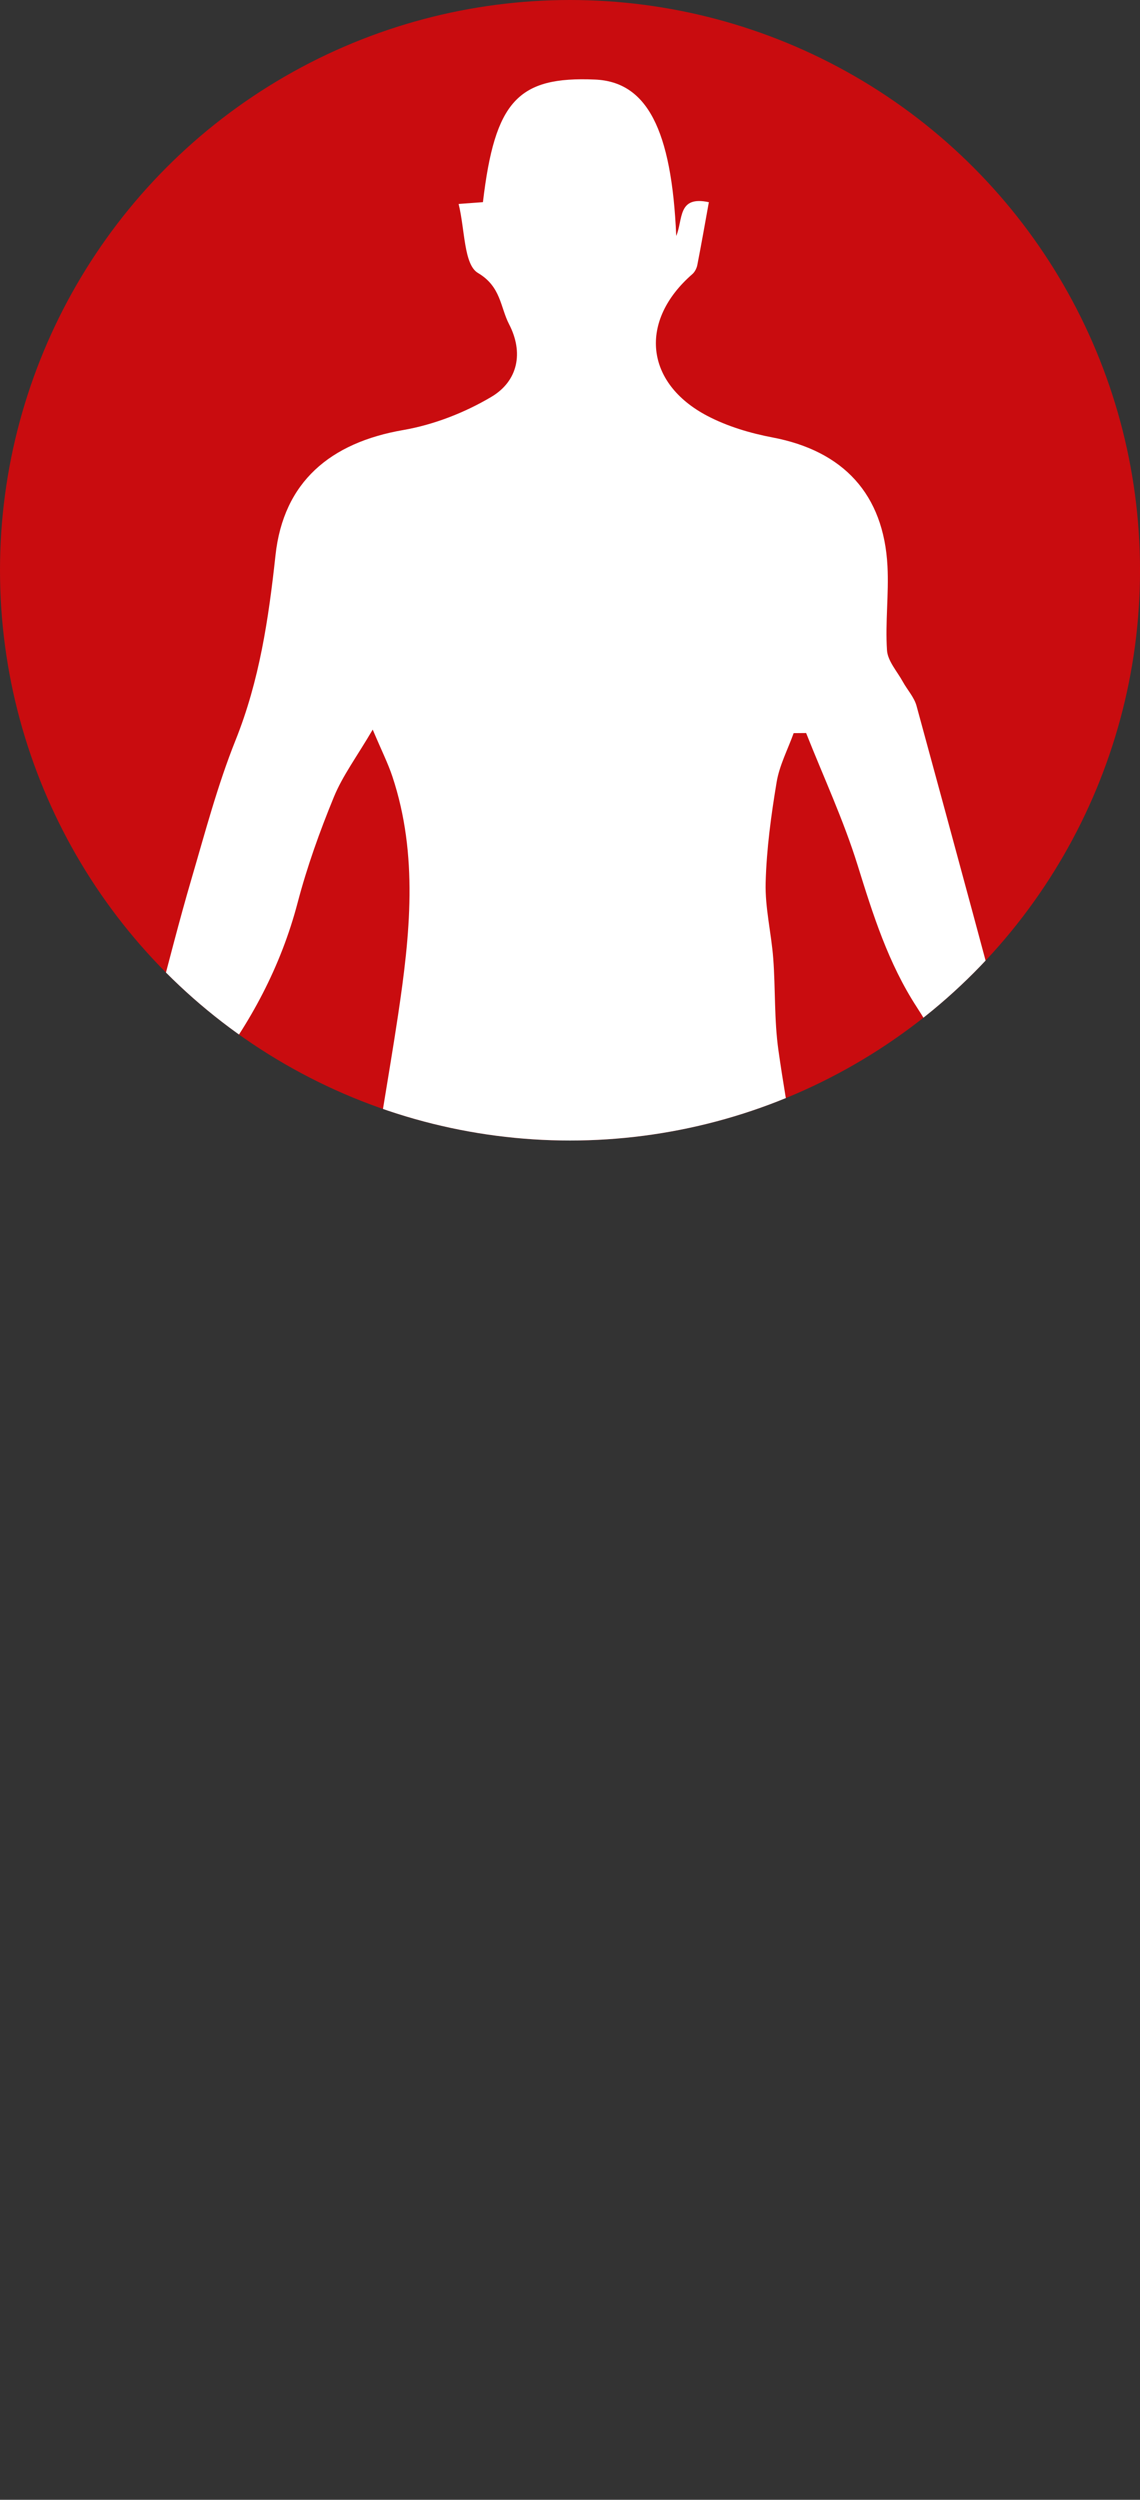 <!-- Generator: Adobe Illustrator 21.0.0, SVG Export Plug-In  -->
<svg version="1.1"
	 xmlns="http://www.w3.org/2000/svg" xmlns:xlink="http://www.w3.org/1999/xlink" xmlns:a="http://ns.adobe.com/AdobeSVGViewerExtensions/3.0/"
	 x="0px" y="0px" width="51.333px" height="112.512px" viewBox="0 0 51.333 112.512"
	 style="enable-background:new 0 0 51.333 112.512;" xml:space="preserve">
<rect x="0" y="0" width="51.333" height="112.512" fill="#333333" stroke="none"/>
<style type="text/css">
	.st0{clip-path:url(#SVGID_2_);}
	.st1{fill:#FFFFFF;}
	.st2{clip-path:url(#SVGID_4_);}
</style>
<defs>
</defs>
<g>
	<defs>
		<circle id="SVGID_1_" cx="25.667" cy="25.667" r="25.667"/>
	</defs>
	<use xlink:href="#SVGID_1_"  style="overflow:visible;fill:#C90C0F;"/>
	<clipPath id="SVGID_2_">
		<use xlink:href="#SVGID_1_"  style="overflow:visible;"/>
	</clipPath>
	<g class="st0">
		<path class="st1" d="M21.746,9.099c0.537-4.549,1.575-5.668,5.049-5.518c2.321,0.1,3.45,2.221,3.655,7.04
			c0.314-0.745,0.05-1.824,1.469-1.521c-0.167,0.923-0.334,1.879-0.52,2.83c-0.029,0.147-0.114,0.313-0.225,0.409
			c-2.411,2.098-2.147,4.9,0.679,6.381c0.901,0.472,1.927,0.778,2.932,0.969c3.189,0.605,5.01,2.554,5.177,5.796
			c0.065,1.257-0.104,2.527-0.022,3.782c0.032,0.486,0.456,0.949,0.713,1.416c0.202,0.367,0.512,0.699,0.618,1.089
			c1.697,6.219,3.383,12.442,5.04,18.672c0.541,2.033,1.011,4.085,1.471,6.138c0.136,0.605,0.128,1.241,0.191,1.925
			c0.145-0.321,0.262-0.579,0.407-0.9c1.188,2.131,0.684,4.98-1.372,6.605c-0.032-0.762-0.234-1.37-0.046-1.813
			c0.757-1.778,0.33-3.348-0.649-4.854c-0.153-0.235-0.537-0.537-0.719-0.483c-0.27,0.08-0.578,0.417-0.651,0.701
			c-0.148,0.571-0.115,1.185-0.22,1.77c-0.079,0.442-0.257,0.865-0.391,1.297c-0.107,0.004-0.213,0.008-0.32,0.012
			c-0.102-0.303-0.32-0.619-0.288-0.907c0.208-1.934,0.347-3.888,0.757-5.782c0.268-1.239,0.35-2.344-0.262-3.467
			c-0.975-1.788-1.831-3.653-2.937-5.356c-1.289-1.984-1.971-4.16-2.662-6.38c-0.631-2.03-1.536-3.975-2.321-5.957
			c-0.187,0.002-0.375,0.003-0.562,0.005c-0.263,0.733-0.64,1.448-0.766,2.204c-0.249,1.494-0.454,3.009-0.495,4.521
			c-0.031,1.135,0.256,2.275,0.342,3.417c0.103,1.374,0.04,2.768,0.233,4.128c0.397,2.805,0.967,5.586,1.363,8.391
			c0.177,1.257,0.187,2.551,0.138,3.823c-0.212,5.432-0.773,10.803-2.086,16.116c-0.706,2.856-0.621,5.905,0.153,8.794
			c1.053,3.928,0.438,7.653-0.803,11.409c-0.699,2.117-1.167,4.319-1.602,6.511c-0.146,0.735,0.09,1.561,0.226,2.333
			c0.212,1.197,0.481,2.384,0.745,3.571c0.06,0.27,0.24,0.514,0.293,0.783c0.139,0.71,0.378,1.443,0.303,2.137
			c-0.049,0.452-2.493,1.063-3.051,0.897c-0.112-0.033-0.268-0.063-0.357-0.012c-1.182,0.678-2.209,0.046-2.172-1.45
			c0.036-1.472,0.187-2.945,0.367-4.409c0.339-2.766,0.88-5.515,1.055-8.289c0.114-1.803-0.05-3.693-0.486-5.446
			c-0.592-2.383-0.739-4.68-0.244-7.088c0.241-1.174,0.104-2.436,0.069-3.655c-0.053-1.875-0.122-3.751-0.262-5.621
			c-0.214-2.861-0.453-5.722-0.757-8.575c-0.322-3.014-0.724-6.019-1.125-9.023c-0.035-0.259-0.33-0.484-0.504-0.725
			c-0.153,0.218-0.414,0.423-0.444,0.657c-0.48,3.755-0.996,7.508-1.365,11.274c-0.256,2.619-0.308,5.258-0.436,7.889
			c-0.035,0.717,0.08,1.451-0.036,2.151c-0.413,2.508-0.338,4.963,0.127,7.48c0.258,1.395,0.065,2.981-0.327,4.367
			c-0.944,3.334-0.789,6.618-0.182,9.963c0.355,1.957,0.508,3.951,0.733,5.93c0.099,0.87,0.226,1.748,0.201,2.619
			c-0.017,0.604-0.143,1.276-0.446,1.784c-0.534,0.894-1.139,0.848-1.78,0.04c-1.218,0.624-2.239-0.089-3.127-0.642
			c-0.316-0.196-0.331-1.35-0.09-1.892c1.471-3.309,1.886-6.652,0.869-10.177c-0.851-2.948-1.726-5.906-2.278-8.917
			c-0.277-1.511-0.061-3.197,0.291-4.722c0.684-2.965,0.791-5.954,0.569-8.934c-0.146-1.967-0.866-3.884-1.167-5.849
			c-0.38-2.481-0.544-4.994-0.891-7.481c-0.832-5.976,0.517-11.764,1.391-17.602c0.535-3.577,0.921-7.184-0.258-10.731
			c-0.195-0.587-0.477-1.144-0.885-2.109c-0.718,1.224-1.357,2.078-1.749,3.034c-0.636,1.548-1.206,3.136-1.631,4.753
			c-0.756,2.879-2.122,5.426-3.925,7.752c-1.118,1.442-1.929,2.99-2.427,4.765c-0.359,1.28-1.248,2.414-0.965,3.858
			c0.029,0.147,0.057,0.294,0.119,0.615c0.36-0.978,0.659-1.791,0.958-2.603c0.166,0.016,0.333,0.031,0.499,0.047
			c0.03,0.98,0.217,1.986,0.056,2.933c-0.317,1.868-0.015,3.556,0.919,5.189c-1.62-0.95-1.68-2.78-2.332-4.272
			c-0.109,0.028-0.218,0.057-0.327,0.085c0.443,1.834,0.886,3.668,1.344,5.565c-1.765-1.396-1.825-3.549-2.322-5.632
			c-0.258,0.533-0.456,0.943-0.562,1.162c0.291,0.358,0.704,0.633,0.692,0.888c-0.071,1.562,0.682,2.734,1.75,3.847
			c-2.28-0.274-3.167-0.994-3.402-3.15c-0.151-1.387,0.076-2.815,0.145-4.51c0.546,0.381,0.783,0.546,1.031,0.72
			c0.038-0.103,0.108-0.208,0.084-0.24c-1.191-1.546-0.365-3.18-0.055-4.7c0.329-1.613,1.111-3.129,1.629-4.708
			c0.322-0.981,0.513-2.005,0.778-3.006c0.501-1.889,0.979-3.785,1.529-5.66c0.616-2.098,1.176-4.226,1.987-6.251
			c1.08-2.694,1.489-5.471,1.8-8.331c0.359-3.303,2.473-5.065,5.749-5.632c1.375-0.238,2.768-0.78,3.97-1.493
			c1.212-0.719,1.455-2.005,0.798-3.271c-0.397-0.765-0.36-1.691-1.4-2.305c-0.642-0.379-0.583-1.943-0.872-3.107
			C21.143,9.145,21.451,9.121,21.746,9.099z"/>
	</g>
</g>
</svg>